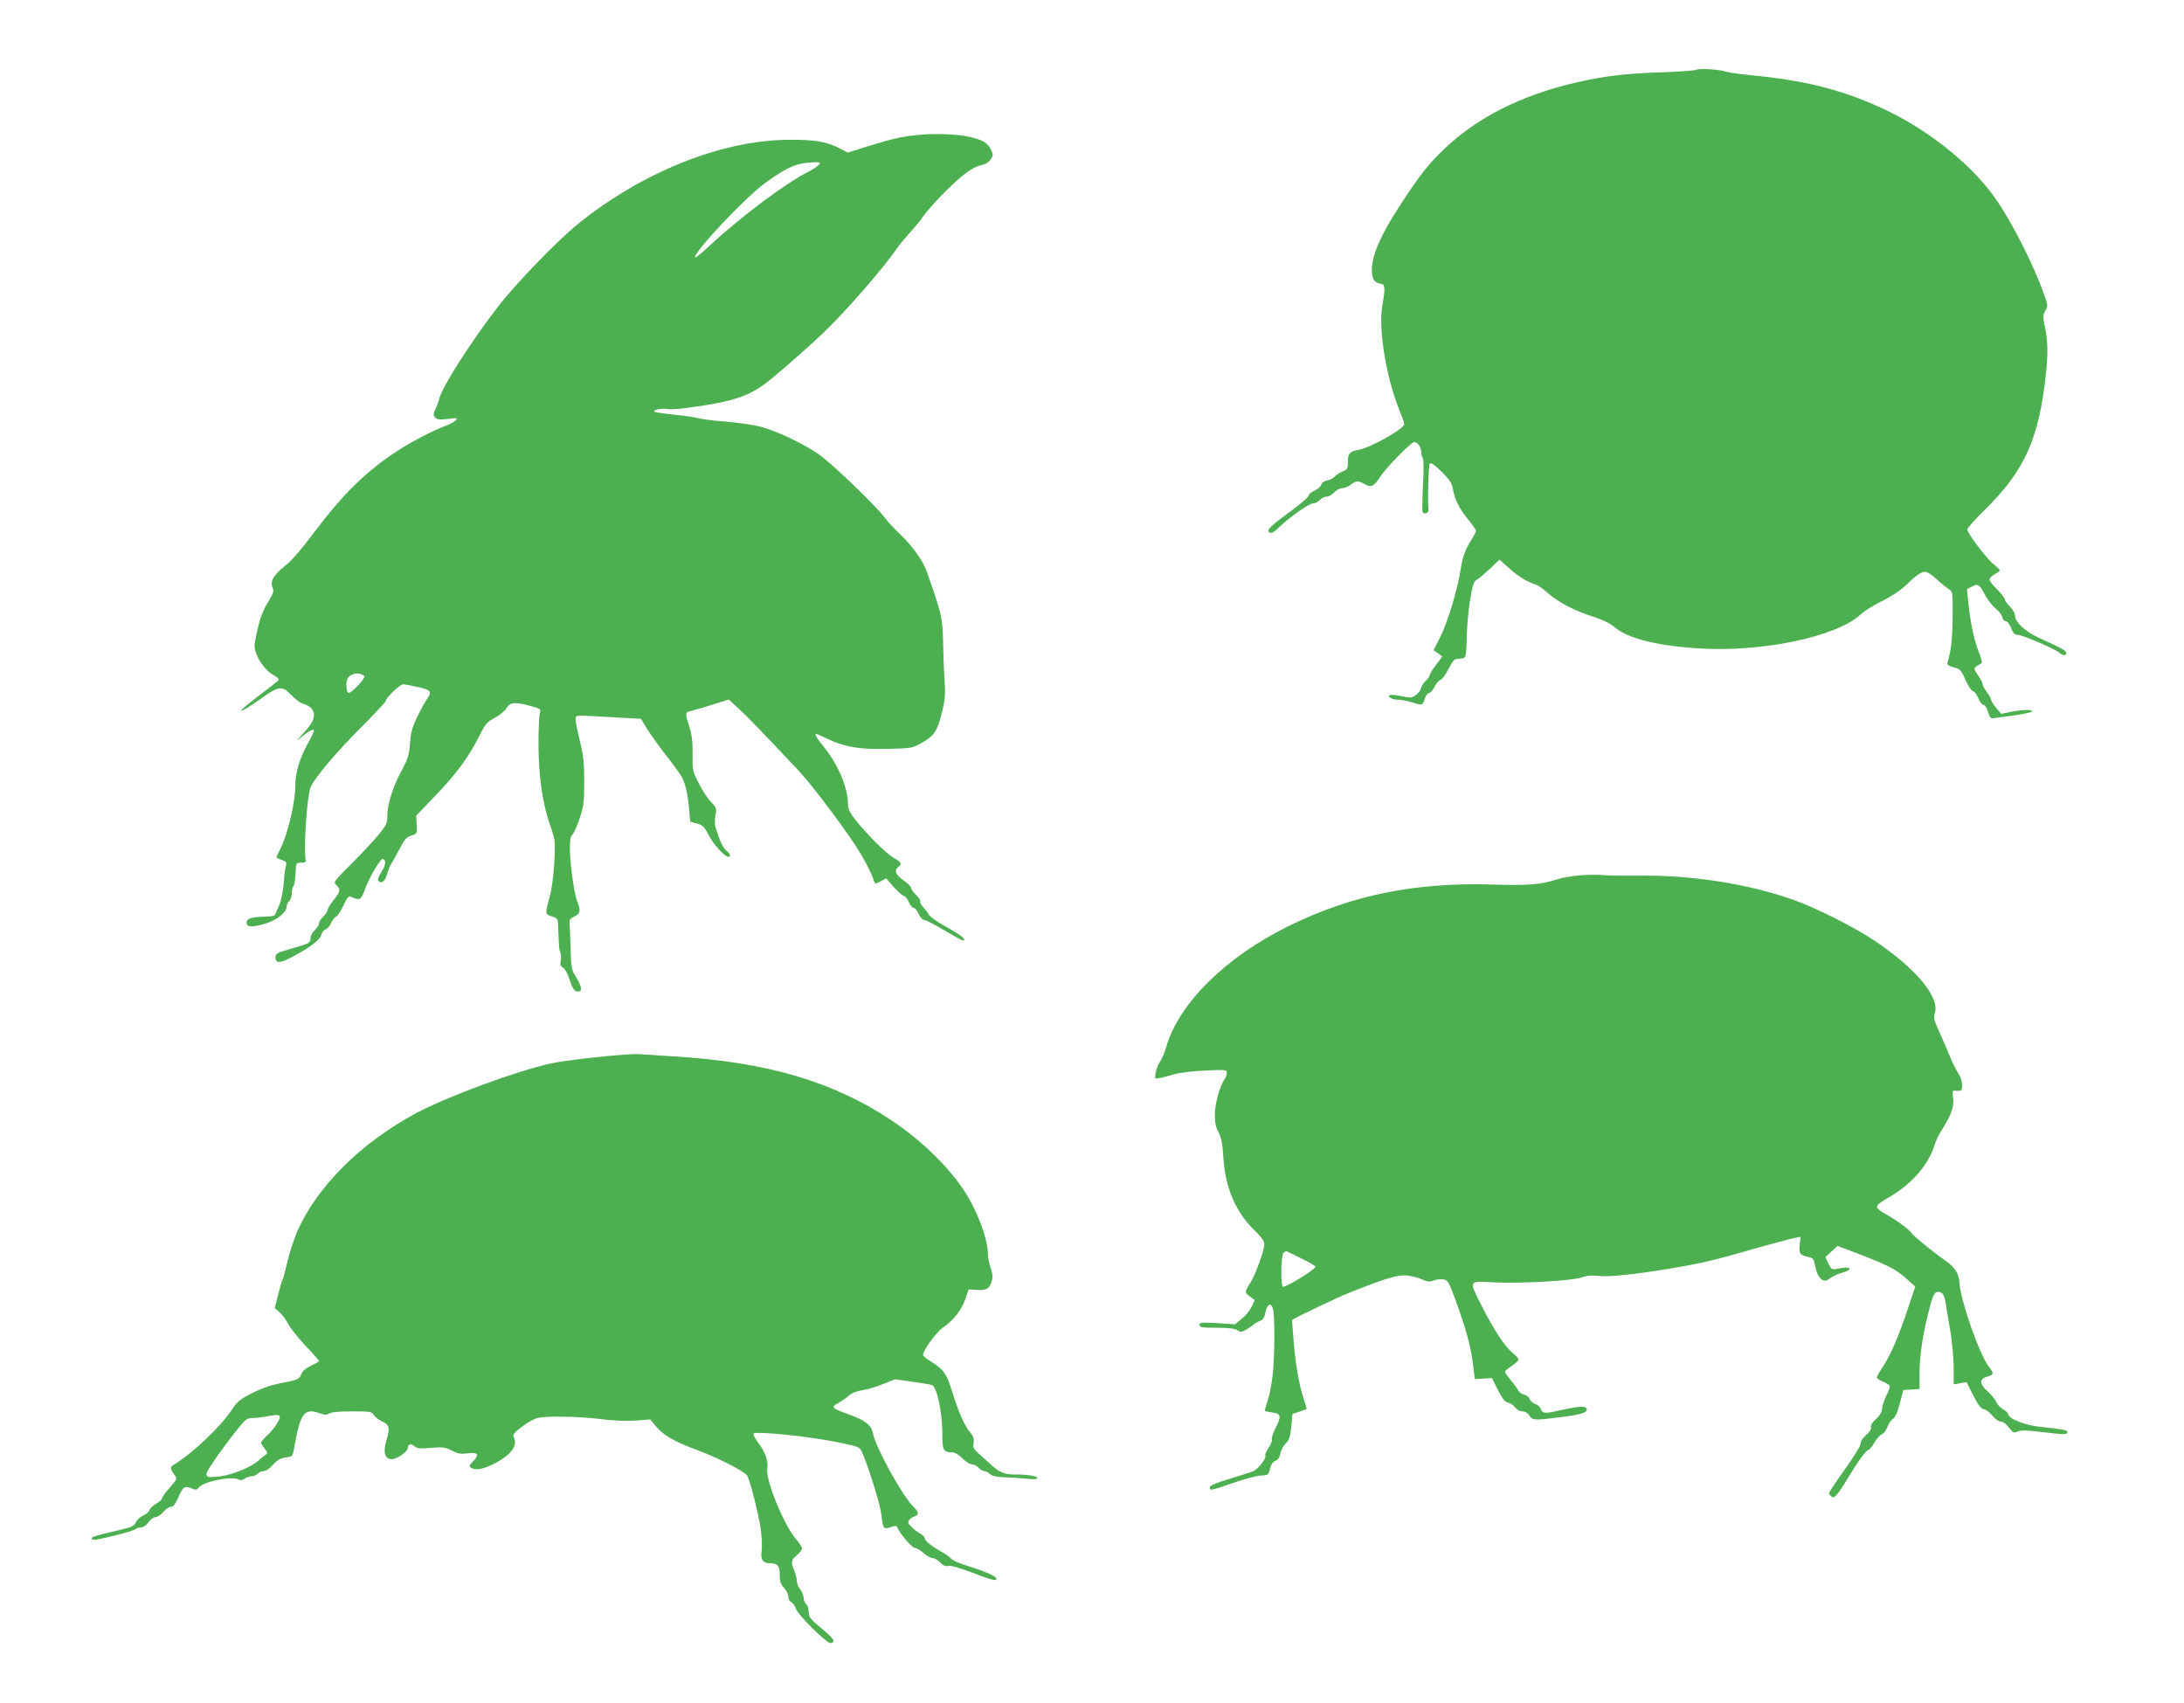 <?xml version="1.0" standalone="no"?>
<!DOCTYPE svg PUBLIC "-//W3C//DTD SVG 20010904//EN"
 "http://www.w3.org/TR/2001/REC-SVG-20010904/DTD/svg10.dtd">
<svg version="1.0" xmlns="http://www.w3.org/2000/svg"
 width="1280pt" height="998pt" viewBox="0 0 1280 998"
 preserveAspectRatio="xMidYMid meet">
<g transform="translate(0,998) scale(0.1,-0.1)"
fill="#4caf50" stroke="none">
<path d="M9940 9571 c-8 -5 -100 -11 -205 -15 -210 -6 -343 -23 -509 -62 -319
-76 -570 -204 -764 -389 -90 -86 -146 -157 -261 -335 -111 -171 -161 -287
-161 -373 0 -50 15 -74 50 -79 29 -4 30 -20 11 -134 -23 -136 24 -420 101
-608 15 -38 28 -74 28 -81 0 -27 -194 -137 -265 -150 -55 -10 -65 -21 -65 -71
0 -40 -3 -45 -32 -57 -18 -8 -39 -21 -46 -30 -7 -9 -27 -19 -44 -22 -18 -4
-32 -15 -35 -26 -3 -11 -21 -26 -39 -34 -19 -8 -34 -21 -34 -29 0 -8 -46 -48
-102 -89 -125 -91 -148 -114 -128 -127 11 -7 26 1 55 29 66 63 177 141 200
141 12 0 30 9 40 20 10 11 28 20 40 20 12 0 32 11 45 25 13 14 34 25 48 25 13
0 35 9 49 20 31 24 43 25 81 3 37 -21 55 -13 88 39 33 53 184 208 203 208 20
0 40 -30 41 -61 0 -14 4 -29 9 -35 5 -5 6 -68 1 -154 -4 -79 -5 -150 -3 -158
8 -20 38 -9 35 13 -6 53 0 261 8 269 7 7 30 -10 69 -48 47 -47 61 -68 66 -100
10 -62 37 -115 88 -178 26 -32 47 -62 47 -68 0 -6 -11 -28 -24 -49 -38 -59
-56 -109 -66 -181 -15 -105 -76 -308 -119 -392 l-39 -78 26 -18 25 -19 -36
-48 c-21 -26 -37 -53 -37 -60 0 -6 -11 -22 -24 -34 -14 -13 -26 -33 -28 -44
-2 -11 -15 -29 -29 -39 -24 -18 -31 -18 -87 -7 -60 13 -91 7 -62 -11 8 -6 29
-10 45 -10 17 0 52 -7 79 -15 65 -20 63 -20 76 20 6 19 18 35 26 35 8 0 22 16
31 35 9 19 25 37 35 41 10 3 32 32 48 65 26 50 34 59 58 59 15 0 32 4 37 8 6
4 11 53 11 112 1 58 9 156 19 218 15 93 22 115 39 124 12 6 46 36 78 65 l56
54 56 -50 c54 -49 105 -80 156 -96 14 -4 46 -27 72 -50 59 -53 160 -106 267
-139 55 -18 97 -38 124 -61 76 -65 243 -108 488 -124 367 -25 807 66 951 196
23 22 82 59 130 82 51 25 107 62 135 89 62 60 93 82 117 82 10 0 40 -19 65
-43 25 -23 57 -49 71 -58 25 -16 25 -17 24 -165 -1 -129 -9 -196 -30 -266 -4
-13 5 -20 36 -28 38 -10 44 -16 70 -76 16 -35 36 -64 43 -64 8 0 22 -18 31
-40 9 -22 22 -40 31 -40 8 0 19 -17 26 -41 12 -38 15 -40 43 -36 17 2 73 10
124 17 50 8 92 17 92 22 0 11 -57 10 -124 -3 l-57 -12 -29 34 c-16 19 -29 40
-30 47 0 7 -11 28 -25 46 -14 18 -25 39 -25 46 0 8 -12 32 -27 53 -26 38 -26
40 -9 53 10 7 23 15 29 17 6 2 -1 30 -16 67 -28 70 -51 183 -62 297 l-7 71 29
15 c36 19 43 15 78 -51 15 -28 43 -63 60 -77 18 -13 36 -36 39 -50 4 -14 13
-25 22 -25 9 0 22 -17 31 -40 12 -31 21 -40 39 -40 27 0 220 -83 244 -105 21
-19 40 -19 40 -1 0 13 -25 27 -159 88 -78 35 -141 92 -141 129 0 15 -12 37
-30 54 -16 16 -30 35 -30 43 0 7 -20 33 -45 58 -25 24 -45 50 -45 58 0 9 14
22 30 31 17 9 30 19 30 23 0 4 -16 20 -36 36 -41 32 -154 182 -154 204 0 8 48
62 108 120 229 227 311 411 352 784 14 130 12 200 -5 281 -13 60 -12 70 2 96
16 26 15 32 -4 87 -61 177 -191 432 -289 572 -148 210 -413 417 -686 538 -231
103 -439 154 -753 184 -60 6 -121 15 -135 19 -37 14 -163 22 -180 12z"/>
<path d="M5390 9190 c-106 -10 -154 -21 -303 -67 l-118 -37 -53 27 c-73 37
-141 49 -286 48 -396 0 -866 -188 -1246 -496 -119 -97 -358 -344 -460 -475
-158 -203 -335 -480 -349 -545 -4 -16 -14 -44 -23 -62 -13 -27 -14 -34 -2 -48
11 -14 24 -15 74 -10 53 7 59 6 48 -7 -7 -9 -34 -23 -60 -33 -72 -27 -195 -90
-275 -142 -184 -118 -324 -254 -494 -480 -77 -103 -136 -171 -174 -200 -65
-51 -88 -91 -71 -127 9 -20 4 -33 -29 -88 -36 -58 -53 -113 -76 -236 -10 -58
51 -159 119 -193 15 -8 24 -19 20 -24 -4 -6 -50 -43 -103 -82 -107 -81 -150
-122 -84 -83 22 13 66 43 99 66 76 56 109 63 141 32 56 -54 71 -66 95 -73 38
-11 60 -35 60 -64 0 -31 -17 -59 -74 -121 -25 -27 -29 -35 -11 -19 47 41 85
63 85 49 0 -6 -15 -39 -34 -73 -50 -90 -75 -174 -75 -248 0 -99 -43 -282 -87
-371 -13 -26 -24 -49 -24 -52 0 -2 14 -9 31 -15 28 -10 30 -14 24 -38 -4 -16
-9 -48 -10 -73 -5 -69 -15 -122 -29 -155 -8 -16 -17 -38 -20 -47 -4 -14 -17
-18 -58 -19 -83 -2 -113 -11 -113 -34 0 -28 27 -30 104 -9 70 19 131 67 131
102 0 11 7 25 15 32 8 7 15 27 15 44 0 18 4 36 9 42 6 5 11 38 13 74 3 65 3
65 33 65 21 0 29 4 27 15 -14 61 7 373 28 426 20 51 146 201 287 342 84 85
153 158 153 163 0 18 83 99 102 99 10 0 50 -7 89 -16 76 -17 83 -27 49 -74
-11 -16 -36 -62 -56 -103 -28 -59 -37 -92 -41 -154 -5 -67 -12 -89 -50 -160
-51 -94 -83 -197 -83 -265 0 -42 -6 -54 -52 -110 -28 -35 -100 -111 -159 -170
-103 -103 -106 -107 -88 -124 27 -24 24 -40 -16 -88 -19 -24 -35 -50 -35 -58
0 -8 -11 -25 -25 -38 -14 -13 -25 -31 -25 -40 0 -9 -11 -27 -25 -40 -14 -13
-25 -34 -25 -46 0 -29 -5 -32 -114 -63 -83 -24 -91 -28 -91 -51 0 -38 28 -36
113 11 97 53 149 94 156 124 3 13 15 26 25 30 10 3 24 19 31 36 7 16 21 34 31
39 9 6 29 35 43 66 21 46 29 55 43 49 53 -22 59 -19 81 42 27 74 93 184 106
180 21 -7 17 -36 -9 -77 -18 -29 -23 -46 -17 -52 19 -19 41 0 52 44 7 24 17
49 23 56 5 7 26 45 47 84 30 59 42 73 71 82 34 11 34 12 31 64 l-3 52 108 113
c124 128 196 225 258 347 39 77 48 89 95 114 29 16 60 41 69 57 19 35 51 37
142 12 58 -16 60 -18 53 -42 -5 -14 -8 -100 -8 -191 1 -187 25 -346 72 -477
26 -75 27 -83 21 -204 -4 -70 -15 -155 -24 -190 -31 -116 -32 -115 9 -129 36
-11 36 -12 38 -73 4 -111 5 -122 13 -140 4 -10 5 -31 1 -47 -4 -23 -1 -32 13
-40 11 -5 27 -33 36 -62 20 -61 32 -78 52 -78 27 0 24 28 -8 80 -31 51 -32 57
-35 179 -2 69 -5 135 -6 146 -2 13 6 24 25 33 38 18 42 34 22 84 -20 50 -45
226 -45 319 0 47 4 70 15 79 8 7 27 49 42 94 24 72 27 96 27 216 0 115 -4 152
-28 248 -15 62 -25 119 -22 127 5 15 -4 15 277 -1 l106 -6 23 -39 c12 -22 56
-85 98 -141 120 -156 121 -158 138 -212 9 -28 19 -87 22 -131 l7 -79 40 -11
c33 -10 43 -19 67 -66 33 -65 108 -143 123 -128 7 7 2 18 -16 33 -15 13 -32
41 -39 62 -7 21 -17 48 -21 59 -11 24 -12 59 -4 100 6 25 1 36 -28 66 -20 20
-52 69 -72 110 -36 70 -37 77 -36 169 1 72 -3 112 -19 160 -26 85 -26 87 13
95 17 4 74 20 125 37 l93 29 57 -52 c51 -47 128 -126 348 -360 75 -79 232
-286 329 -430 50 -74 100 -168 118 -222 6 -17 8 -17 39 -1 l32 17 45 -52 c26
-28 52 -51 59 -51 7 0 20 -16 28 -35 8 -19 21 -35 29 -35 8 0 21 -16 29 -35 9
-20 22 -35 32 -35 9 0 61 -27 116 -60 56 -33 105 -60 110 -60 28 0 -9 31 -93
77 -52 28 -99 61 -105 73 -6 11 -21 31 -34 45 -12 13 -20 28 -16 33 3 5 -8 22
-24 37 -17 16 -30 35 -30 42 0 7 -20 28 -45 45 -47 33 -56 57 -30 78 23 19 19
26 -27 53 -47 28 -150 130 -222 220 -35 44 -46 66 -46 93 0 96 -56 231 -139
334 -46 57 -59 80 -47 80 2 0 33 -13 67 -30 102 -48 188 -62 351 -58 137 3
145 4 196 33 76 42 95 69 121 175 20 80 23 106 17 194 -4 55 -8 160 -9 231 -3
135 -8 157 -94 402 -22 65 -84 152 -154 219 -36 34 -78 79 -93 100 -54 73
-322 330 -396 378 -98 65 -245 133 -337 157 -42 10 -133 23 -202 29 -69 5
-141 14 -160 20 -19 5 -82 15 -140 20 -57 6 -109 14 -115 17 -16 10 43 23 75
16 15 -3 67 0 116 7 249 33 345 62 448 135 61 44 238 198 354 308 129 124 350
377 428 492 12 18 46 59 75 91 30 33 61 70 70 84 27 43 128 152 202 218 71 64
107 86 158 97 15 3 35 17 44 31 16 24 16 28 0 60 -17 37 -51 56 -128 73 -69
15 -196 20 -288 11z m-591 -176 c-7 -8 -35 -27 -61 -40 -136 -69 -391 -260
-581 -435 -42 -40 -79 -70 -82 -68 -20 20 286 346 410 437 127 93 186 118 284
121 38 1 42 -1 30 -15z m-2664 -2995 c11 -10 -72 -99 -92 -99 -14 0 -18 67 -5
86 21 31 70 37 97 13z"/>
<path d="M9260 4851 c-47 -4 -107 -14 -135 -24 -91 -30 -173 -37 -379 -30
-456 13 -821 -61 -1191 -242 -370 -181 -647 -455 -720 -710 -10 -33 -26 -72
-37 -87 -11 -15 -22 -44 -25 -64 -6 -36 -6 -37 23 -31 16 3 54 13 84 22 31 9
110 19 183 22 121 6 127 5 127 -13 0 -11 -6 -29 -14 -40 -28 -40 -56 -143 -56
-207 0 -46 6 -74 22 -102 16 -31 23 -65 28 -150 11 -176 73 -319 185 -427 38
-37 55 -61 55 -78 0 -37 -54 -185 -84 -230 -32 -49 -32 -54 1 -78 l27 -20 -18
-38 c-10 -22 -36 -54 -58 -71 l-40 -33 -104 7 c-93 5 -104 4 -104 -10 0 -15
14 -17 103 -17 73 -1 107 -5 121 -15 17 -13 23 -12 55 7 20 12 38 25 41 29 3
4 17 12 32 18 21 8 29 20 35 53 10 48 33 58 44 18 11 -39 10 -267 -1 -378 -6
-55 -19 -126 -30 -158 -11 -31 -18 -59 -16 -61 2 -3 23 -7 45 -10 50 -7 52
-22 15 -94 -14 -28 -23 -57 -20 -64 3 -8 -6 -30 -20 -50 -13 -20 -22 -41 -18
-46 8 -13 -43 -78 -70 -89 -11 -5 -74 -25 -138 -45 -81 -24 -118 -40 -118 -50
0 -21 6 -20 138 26 64 22 137 42 162 43 43 2 45 4 53 40 6 25 17 40 32 46 15
6 25 20 29 44 4 20 18 46 32 59 20 18 25 36 32 97 l7 75 40 13 c21 7 41 14 42
16 2 1 -6 29 -17 61 -25 73 -47 198 -59 345 -5 63 -9 115 -8 116 13 11 267
132 325 155 222 89 295 111 349 105 29 -4 69 -14 88 -23 29 -14 41 -15 68 -6
17 7 44 9 58 6 24 -4 32 -18 69 -119 63 -174 89 -270 102 -372 l12 -93 50 3
50 3 35 -70 c26 -51 42 -71 58 -73 13 -2 31 -14 42 -28 11 -14 29 -24 44 -24
15 0 31 -9 41 -25 19 -28 29 -29 189 -8 108 13 147 25 147 44 0 21 -37 21
-129 1 -121 -27 -129 -27 -141 2 -4 13 -19 26 -32 29 -13 4 -27 16 -33 29 -5
13 -20 24 -33 26 -12 2 -27 13 -34 25 -6 12 -26 40 -45 61 -18 22 -33 43 -33
48 0 4 18 20 40 34 22 15 40 32 40 38 0 6 -16 24 -36 40 -44 35 -109 133 -180
274 -77 153 -81 146 73 138 155 -8 463 9 516 30 25 9 55 12 91 8 62 -8 215 8
420 42 186 31 262 49 501 118 105 30 208 57 229 61 l39 8 -5 -46 c-6 -52 0
-61 49 -72 28 -5 33 -12 39 -43 15 -83 51 -117 88 -83 12 10 43 25 69 32 77
22 52 43 -28 24 -28 -6 -32 -4 -49 31 l-18 38 36 33 35 32 63 -23 c232 -88
274 -109 343 -170 l50 -45 -48 -143 c-53 -158 -100 -266 -147 -334 -16 -25
-30 -50 -30 -55 0 -6 15 -16 34 -24 19 -8 37 -19 41 -24 3 -6 -6 -33 -20 -60
-14 -28 -25 -62 -25 -77 0 -17 -12 -37 -35 -59 -23 -20 -33 -38 -30 -48 4 -10
-6 -27 -30 -48 -21 -19 -33 -39 -30 -47 3 -8 -35 -71 -90 -148 -52 -73 -95
-137 -95 -142 0 -5 6 -15 14 -21 18 -15 33 4 123 151 37 61 76 113 87 118 12
4 30 25 41 46 11 21 30 43 43 49 12 5 27 24 33 42 6 18 20 40 32 48 15 10 28
39 42 93 l20 77 48 3 47 3 0 92 c0 96 17 216 51 352 26 105 35 125 58 125 25
0 37 -17 44 -65 3 -22 15 -94 27 -160 11 -66 20 -164 20 -218 l0 -99 38 7 38
6 39 -78 c30 -58 46 -79 63 -81 12 -2 35 -19 50 -38 15 -19 36 -34 48 -34 13
0 32 -14 48 -35 24 -31 29 -33 51 -23 19 8 52 8 133 -2 143 -17 154 -17 159
-3 4 12 -28 19 -157 32 -88 8 -190 48 -190 74 0 6 -14 20 -30 29 -17 9 -34 28
-40 42 -5 14 -28 42 -50 62 -50 45 -51 74 -2 88 39 11 39 18 6 61 -54 71 -164
386 -170 487 -3 57 -27 93 -86 134 -63 43 -186 143 -195 159 -12 20 -90 77
-150 110 -30 16 -53 35 -53 44 0 9 25 30 58 48 136 75 240 190 277 305 9 29
27 69 40 88 59 93 78 142 72 193 -5 41 -4 48 11 46 9 -1 23 -1 30 0 20 2 14
66 -11 102 -12 19 -34 61 -47 94 -13 33 -41 98 -62 144 -32 71 -37 89 -29 112
33 94 -110 266 -359 431 -121 80 -344 192 -474 237 -267 94 -603 145 -906 140
-80 -1 -170 0 -200 3 -30 3 -93 3 -140 -1z m-1631 -2246 c44 -22 81 -43 81
-47 0 -15 -165 -118 -190 -118 -15 0 -13 183 2 198 7 7 15 11 19 10 3 -2 43
-21 88 -43z"/>
<path d="M3685 3802 c-154 -10 -373 -36 -454 -53 -198 -42 -609 -194 -791
-291 -326 -175 -582 -430 -699 -696 -17 -41 -43 -118 -56 -173 -13 -54 -26
-103 -29 -108 -4 -5 -15 -45 -26 -88 l-20 -78 29 -25 c16 -14 38 -44 50 -67
12 -24 57 -81 101 -128 44 -46 80 -87 80 -90 0 -3 -21 -15 -46 -27 -31 -14
-51 -31 -59 -52 -12 -28 -18 -31 -106 -48 -66 -12 -119 -30 -179 -60 -73 -37
-90 -50 -121 -98 -66 -101 -236 -261 -345 -326 -18 -11 -16 -23 11 -59 14 -19
12 -24 -30 -72 -25 -28 -45 -56 -45 -62 0 -7 -16 -21 -35 -32 -19 -11 -37 -29
-40 -39 -3 -10 -19 -23 -35 -30 -17 -7 -36 -24 -43 -39 -10 -22 -25 -29 -87
-44 -153 -36 -175 -42 -172 -52 4 -13 15 -11 141 19 57 14 109 30 115 36 5 5
20 10 32 10 14 0 31 12 44 30 12 17 30 30 41 30 11 0 32 14 46 30 13 17 33 30
44 30 14 0 26 16 43 54 29 65 38 72 78 55 26 -11 32 -10 42 4 26 35 193 70
233 48 13 -6 24 -5 38 5 10 8 29 14 41 14 12 0 27 7 34 15 7 8 23 15 35 15 14
0 36 15 55 37 25 28 43 38 74 43 40 5 41 7 49 50 37 213 59 242 154 208 27
-10 38 -10 53 0 13 8 62 12 135 12 104 0 115 -2 125 -20 6 -11 27 -28 48 -38
45 -21 49 -39 27 -111 -21 -71 -10 -111 31 -111 31 0 94 44 94 65 0 23 20 28
39 11 15 -14 32 -16 97 -10 70 6 84 4 122 -16 35 -18 52 -21 92 -16 61 8 72
-6 34 -45 -24 -25 -26 -31 -14 -39 26 -17 63 -11 125 18 106 51 153 110 126
161 -8 14 1 25 47 60 31 24 72 48 92 52 56 13 235 10 370 -6 81 -10 153 -13
208 -9 l83 7 30 -37 c48 -57 106 -91 241 -141 114 -42 265 -118 295 -148 15
-16 68 -222 82 -320 6 -42 8 -97 5 -122 -8 -54 6 -75 50 -75 44 0 56 -16 56
-71 0 -35 6 -52 25 -73 14 -15 25 -38 25 -51 0 -14 8 -29 19 -34 10 -6 22 -23
26 -38 8 -33 182 -205 204 -201 31 6 18 27 -54 86 -66 55 -75 66 -75 96 0 18
-7 39 -15 46 -8 7 -15 24 -15 37 0 14 -9 36 -20 50 -11 14 -20 36 -20 50 0 13
-7 40 -15 60 -21 50 -19 61 15 90 17 13 30 32 30 40 0 8 -16 34 -36 56 -70 82
-178 346 -167 410 7 46 -11 98 -54 154 -19 25 -31 49 -26 53 17 15 329 -17
493 -51 132 -28 129 -26 146 -67 39 -92 105 -305 110 -360 9 -80 12 -85 54
-70 25 8 35 8 38 0 10 -31 87 -122 103 -122 10 0 34 -14 52 -30 19 -17 43 -30
54 -30 11 0 30 -11 43 -26 17 -17 31 -23 47 -20 13 4 65 -10 130 -35 130 -49
153 -55 153 -40 0 14 -60 41 -171 76 -45 14 -87 32 -93 40 -6 9 -25 23 -42 33
-66 36 -114 73 -114 87 0 8 -12 21 -27 29 -16 8 -39 26 -52 40 -20 21 -22 28
-12 40 7 9 21 18 32 21 26 9 24 27 -7 56 -61 55 -224 351 -238 431 -9 48 -47
77 -146 112 -95 34 -101 41 -60 63 18 10 47 30 64 44 19 17 50 29 81 33 28 4
82 20 120 36 l70 28 100 -14 c54 -8 107 -16 117 -20 29 -9 61 -159 61 -287 -1
-95 6 -107 59 -107 14 0 38 -14 58 -35 19 -19 44 -35 55 -35 12 0 30 -9 40
-20 10 -11 25 -20 33 -20 9 0 24 -8 34 -17 13 -12 39 -18 86 -19 37 -1 95 -5
130 -9 37 -4 62 -3 62 3 0 13 -51 22 -129 22 -68 0 -92 11 -150 64 -9 9 -35
32 -59 53 -37 33 -41 41 -36 68 4 25 0 38 -20 62 -34 40 -67 115 -106 240 -33
106 -48 128 -127 177 -24 14 -43 31 -43 37 0 27 78 133 116 160 62 42 111 104
132 168 l19 56 38 -3 c62 -5 82 4 95 44 10 29 9 44 -4 84 -9 27 -16 64 -16 82
-1 92 -67 267 -148 384 -93 137 -247 285 -411 395 -341 230 -734 346 -1281
379 -80 5 -163 11 -185 12 -22 2 -58 2 -80 0z m-2045 -2124 c0 -21 -34 -71
-73 -108 -21 -19 -37 -38 -37 -43 0 -5 9 -21 21 -35 19 -25 20 -27 2 -39 -10
-7 -27 -21 -38 -31 -41 -38 -150 -83 -220 -92 -72 -9 -85 -7 -85 14 0 16 85
139 169 245 58 74 66 81 100 82 20 0 54 4 76 8 60 13 85 12 85 -1z"/>
</g>
</svg>
